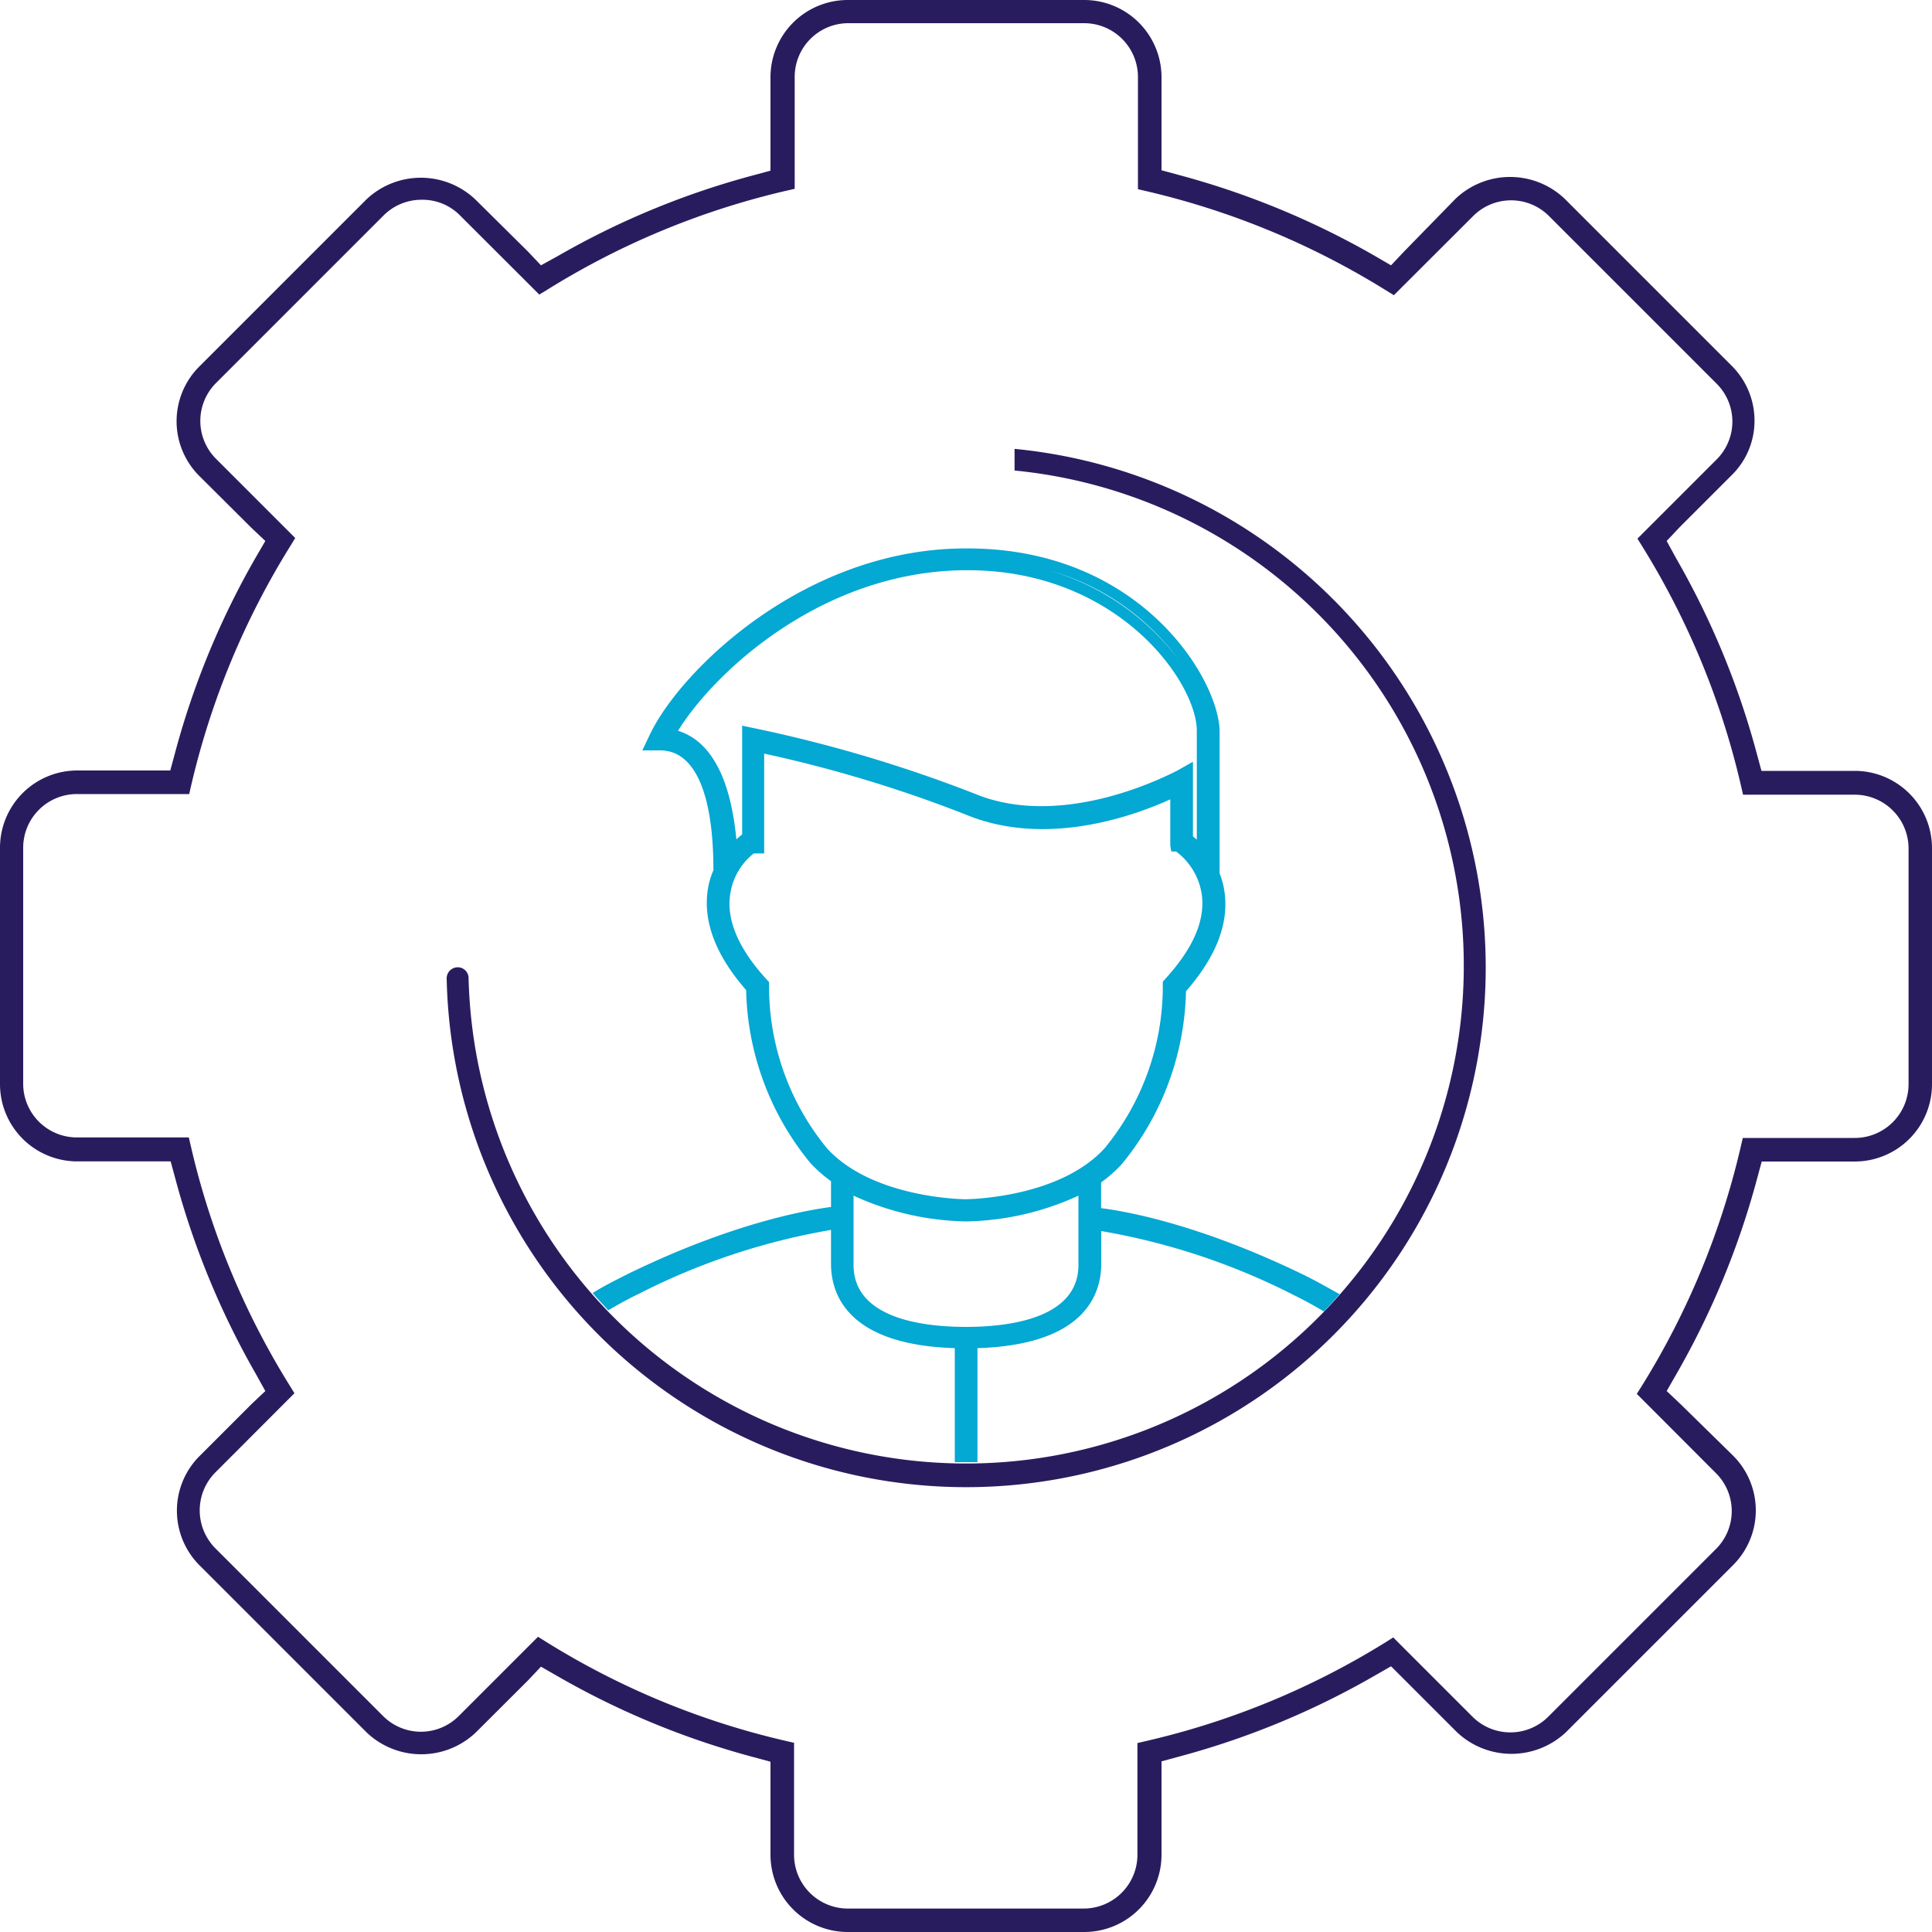 <svg id="Blue_Icons" data-name="Blue Icons" xmlns="http://www.w3.org/2000/svg" viewBox="0 0 150 150"><defs><style>.cls-1{fill:#291c5e;}.cls-2{fill:#03a8d3;}</style></defs><path class="cls-1" d="M115.23,72A40.48,40.48,0,0,0,78.77,34.85c0,.34,0,.68,0,1s0,.46,0,.68A38.64,38.64,0,1,1,36.38,75.93a.84.84,0,0,0-.84-.83.86.86,0,0,0-.86.87A40.34,40.34,0,1,0,115.23,72Z"/><path class="cls-2" d="M101.14,98.94c-8-3.87-13.61-4.88-15.65-5.14v-2a10.4,10.4,0,0,0,1.59-1.4,21.83,21.83,0,0,0,5-13.44c2.31-2.64,3.32-5.2,3-7.63a6,6,0,0,0-.39-1.52v-11c0-3.92-6-14.23-19.57-14.23C62.57,42.51,52.87,52,50.47,57l-.6,1.26h1.39c2.67,0,4.13,3.3,4.13,9.3h0a6.1,6.1,0,0,0-.46,1.68c-.31,2.43.7,5,3,7.63a21.83,21.83,0,0,0,5,13.44,10.9,10.9,0,0,0,1.59,1.4v2c-2,.26-7.68,1.27-15.65,5.14-1,.5-2,1-2.86,1.54.4.46.8.9,1.22,1.34.75-.44,1.53-.88,2.41-1.3a52,52,0,0,1,14.88-4.94v2.63c0,2.35,1.26,6.29,9.61,6.55v8.85c.29,0,.58,0,.88,0s.59,0,.88,0v-8.85c8.35-.26,9.61-4.2,9.61-6.55V95.58a52.15,52.15,0,0,1,14.89,4.94c.87.42,1.65.86,2.4,1.3.41-.44.82-.88,1.22-1.34C103.13,100,102.18,99.44,101.14,98.94ZM91.56,51.29a19.36,19.36,0,0,0-10.1-7A18.73,18.73,0,0,1,91.56,51.29ZM51.29,57.4h0Zm1.35-.66c2.7-4.39,11.11-12.47,22.47-12.47,11.75,0,17.81,8.74,17.81,12.47v8.45l-.3-.26V59.14l-1.31.74c-.09,0-8.55,4.68-15.64,1.74a107.5,107.5,0,0,0-17.05-5.07l-1-.21v8.45l0,0a5,5,0,0,0-.45.38C56.62,59.35,54.55,57.32,52.64,56.74ZM83.73,98.21c0,4.19-5.47,4.81-8.73,4.81s-8.73-.62-8.73-4.81V92.83a21.73,21.73,0,0,0,8.76,2,21.71,21.71,0,0,0,8.7-2ZM75,93.11c-.29,0-7.26-.1-10.78-3.94a19.77,19.77,0,0,1-4.51-12.56v-.36L59.48,76c-2.11-2.32-3.06-4.5-2.8-6.47a4.93,4.93,0,0,1,1.84-3.27h.81V58.51A102.24,102.24,0,0,1,75,63.25c6.23,2.58,13.1.07,15.86-1.19v3.6l.08.45h.31l.06,0a5.08,5.08,0,0,1,2,3.37c.26,2-.69,4.16-2.8,6.48l-.23.26v.35a19.78,19.78,0,0,1-4.51,12.57C82.26,93,75.29,93.1,75,93.11Z"/><path class="cls-1" d="M144,59.85h-7.24l-.39-1.44a63.09,63.09,0,0,0-6.25-15.09L129.4,42l1-1.06,4.07-4.07a5.9,5.9,0,0,0,1.75-4.22,6,6,0,0,0-1.75-4.23l-13-13a6.15,6.15,0,0,0-8.45,0L109,19.54,108,20.6l-1.29-.75a63.4,63.4,0,0,0-15.09-6.24l-1.44-.39V6a6,6,0,0,0-6-6H65.82a6,6,0,0,0-6,6v7.25l-1.44.39a62.86,62.86,0,0,0-15.09,6.25L42,20.6,41,19.54,36.9,15.48a6.15,6.15,0,0,0-8.45,0l-13,13a6,6,0,0,0,0,8.45L19.54,41,20.6,42l-.75,1.29a63,63,0,0,0-6.24,15.09l-.39,1.44H6a6,6,0,0,0-6,6V84.17a6,6,0,0,0,6,6h7.25l.39,1.44a63.4,63.4,0,0,0,6.24,15.09L20.6,108,19.54,109l-4.06,4.06a6,6,0,0,0,0,8.46l13,13a6.15,6.15,0,0,0,8.45,0L41,130.46,42,129.4l1.29.74a63.19,63.19,0,0,0,15.09,6.25l1.44.39V144a6,6,0,0,0,6,6H84.18a6,6,0,0,0,6-6v-7.25l1.44-.39a63,63,0,0,0,15.09-6.25l1.29-.74,1.06,1.06,4.06,4.06a6.17,6.17,0,0,0,8.46,0l13-13a6,6,0,0,0,0-8.45L130.46,109,129.4,108l.74-1.29a63.19,63.19,0,0,0,6.25-15.09l.39-1.44H144a6,6,0,0,0,6-6V65.82A6,6,0,0,0,144,59.85Zm4.18,24.33A4.18,4.18,0,0,1,144,88.35h-8.69l-.16.69a61.4,61.4,0,0,1-7.69,18.58l-.38.6,6.14,6.15a4.15,4.15,0,0,1,0,5.9l-13,13a4.16,4.16,0,0,1-5.91,0l-6.14-6.14-.6.38A61.4,61.4,0,0,1,89,135.17l-.69.16V144a4.18,4.18,0,0,1-4.17,4.18H65.82A4.18,4.18,0,0,1,61.65,144v-8.69l-.7-.16a61.24,61.24,0,0,1-18.57-7.69l-.61-.38-6.14,6.14a4.15,4.15,0,0,1-5.9,0l-13-13a4.18,4.18,0,0,1,0-5.91l6.13-6.14-.37-.6A61.17,61.17,0,0,1,14.82,89l-.16-.69H6A4.17,4.17,0,0,1,1.8,84.18V65.82A4.17,4.17,0,0,1,6,61.65h8.69l.16-.7a61.52,61.52,0,0,1,7.7-18.57l.37-.61-6.14-6.14a4.16,4.16,0,0,1,0-5.9l13-13a4.15,4.15,0,0,1,2.95-1.22,4.08,4.08,0,0,1,3,1.23l6.14,6.13.61-.37A61.22,61.22,0,0,1,61,14.82l.7-.16V6A4.17,4.17,0,0,1,65.82,1.8H84.17A4.18,4.18,0,0,1,88.35,6v8.69l.69.16a61.68,61.68,0,0,1,18.58,7.7l.6.37,6.15-6.14a4.16,4.16,0,0,1,5.9,0l13,13a4.15,4.15,0,0,1,0,5.9l-6.14,6.14.38.61A61.45,61.45,0,0,1,135.17,61l.16.7H144a4.18,4.18,0,0,1,4.18,4.17Z"/></svg>